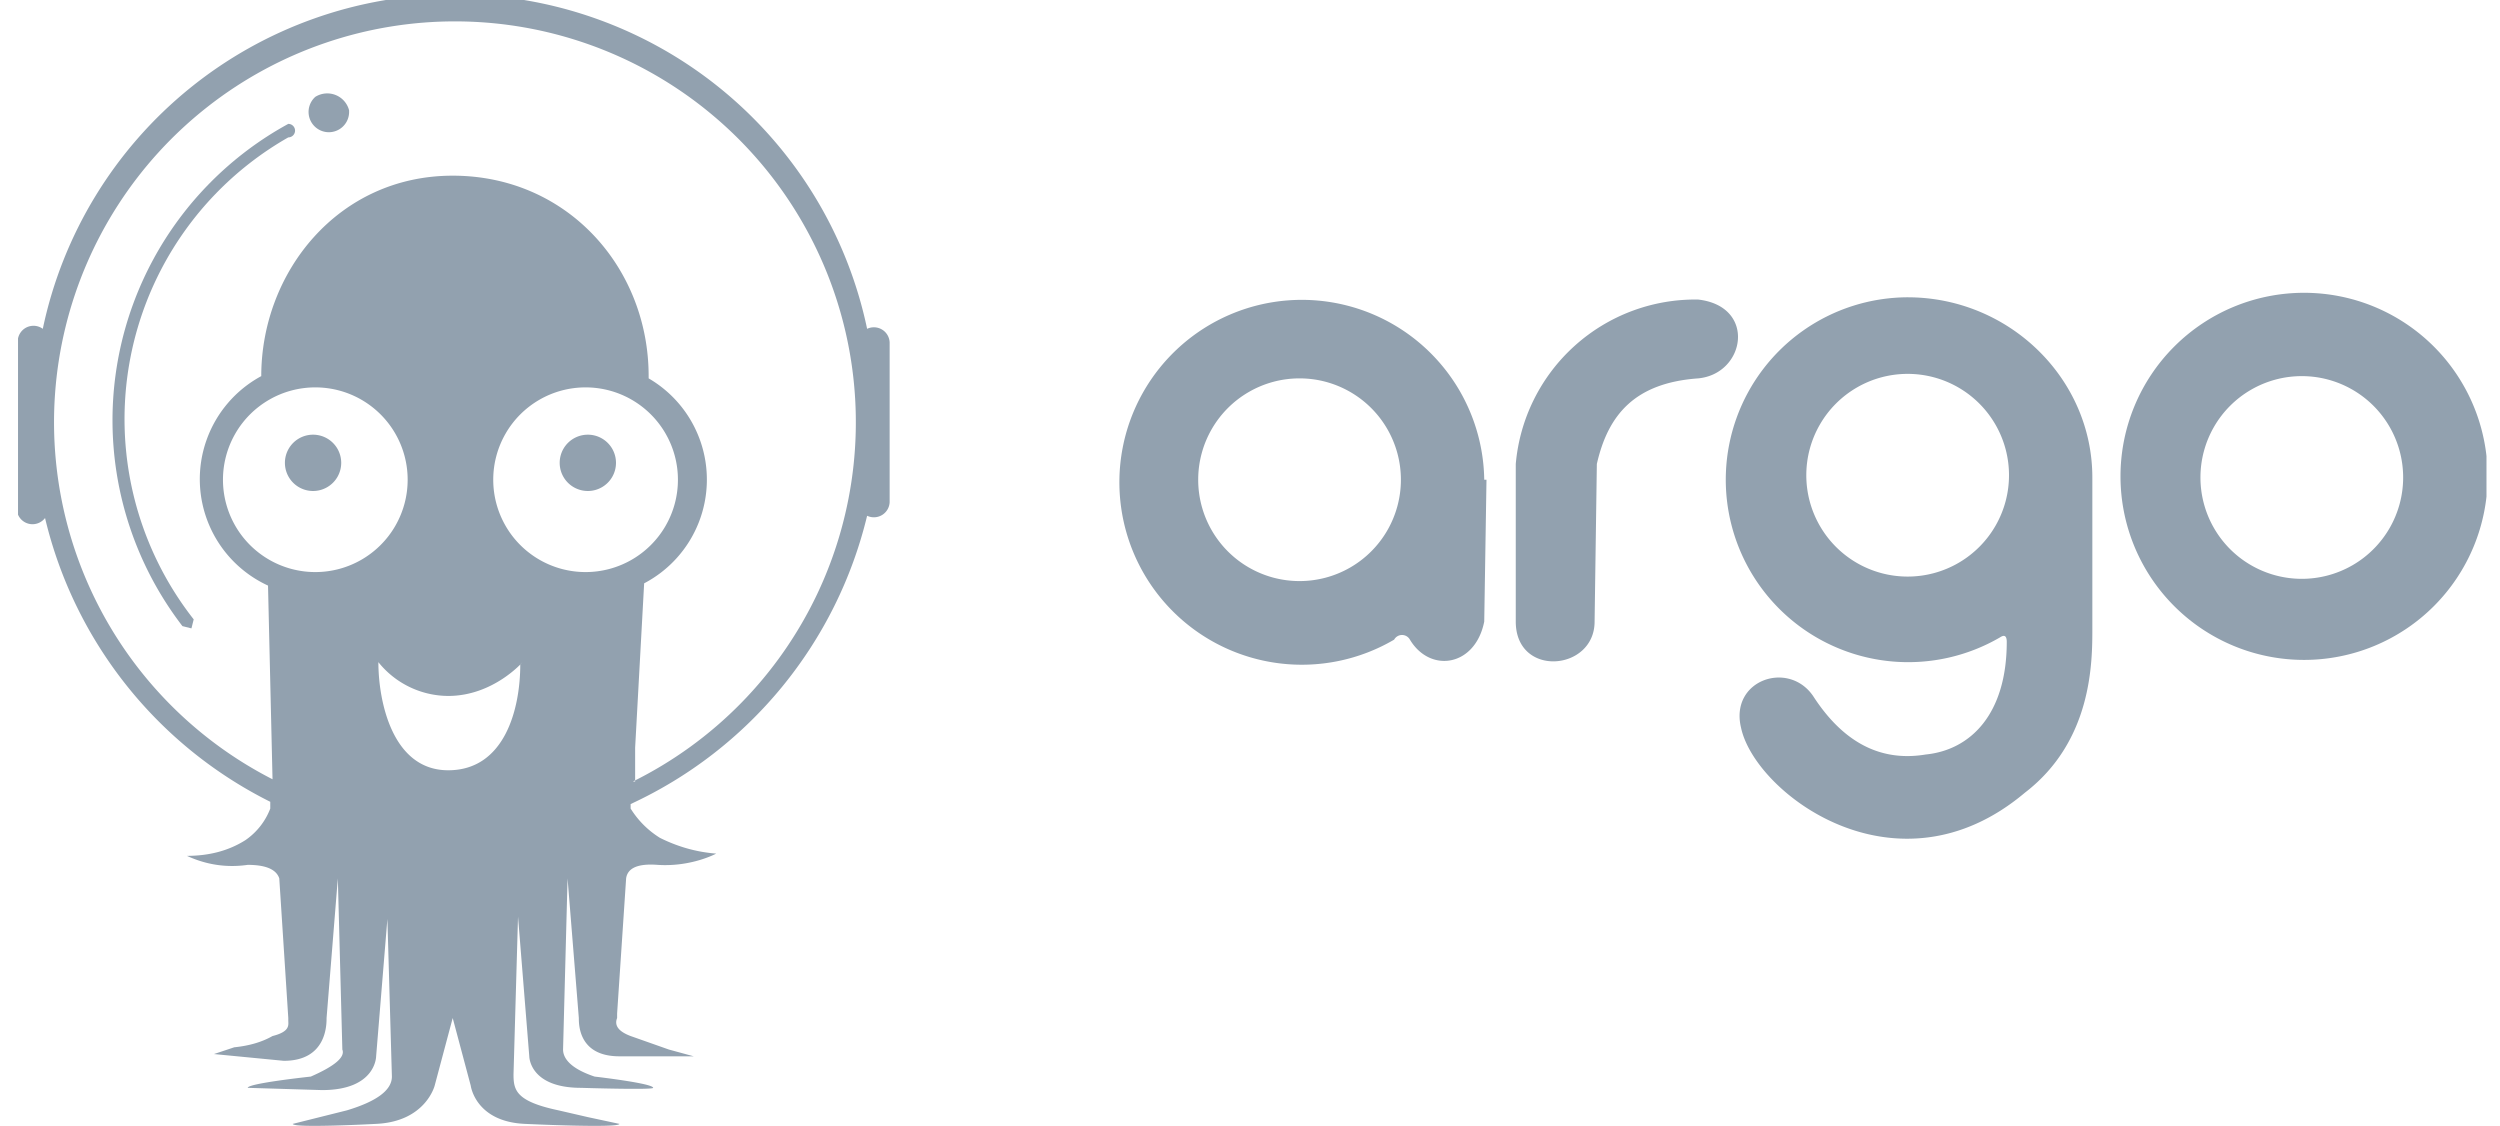 <svg xmlns="http://www.w3.org/2000/svg" width="111" height="50" fill="none"><g fill="#92A1AF" clip-path="url(#a)"><path fill-rule="evenodd" d="m66 21.3-.1 6.3c-.4 2-2.4 2.3-3.3.8a.4.4 0 0 0-.7 0 8.1 8.1 0 1 1 4-7.1m-3.7 0a4.5 4.5 0 1 1-9 0 4.5 4.5 0 0 1 9 0" clip-rule="evenodd"/><path d="M67.3 27.6c0 2.5 3.5 2.2 3.5 0l.1-7c.5-2.2 1.7-3.6 4.5-3.8 2.1-.2 2.6-3.2 0-3.5a8 8 0 0 0-8.1 7.3z"/><path fill-rule="evenodd" d="M92.9 21.3v6.6c0 1.5 0 5-3 7.3-5.7 4.8-12 0-12.6-2.9-.5-2.1 2.1-3 3.2-1.4q2 3.1 5 2.6c2-.2 3.6-1.8 3.6-5q0-.4-.3-.2a8.1 8.1 0 1 1-4.1-15.1c4.5 0 8.2 3.6 8.2 8m-8.2 4.4a4.5 4.5 0 1 0 0-9 4.5 4.5 0 0 0 0 9M102.3 13a8.1 8.1 0 1 1 0 16.3 8.1 8.1 0 0 1 0-16.3m4.4 8.2a4.5 4.5 0 1 1-9 0 4.5 4.5 0 0 1 9 0" clip-rule="evenodd"/><path d="M15.5 5a.9.9 0 1 1-1.5-.7 1 1 0 0 1 1.5.6m-7 23-.4-.1a15 15 0 0 1 4.7-22.3.3.3 0 0 1 0 .6 14.4 14.4 0 0 0-4.2 21.4zm5.4-6.1a1.2 1.2 0 1 0 0-2.5 1.2 1.2 0 0 0 0 2.5m12.2 0a1.2 1.2 0 1 0 0-2.5 1.2 1.2 0 0 0 0 2.5"/><path fill-rule="evenodd" d="M2 23a.7.7 0 0 1-1.2-.7v-7a.7.7 0 0 1 1.1-.7 18.7 18.7 0 0 1 36.6 0 .7.7 0 0 1 1 .6v7.1a.7.7 0 0 1-1 .6A19 19 0 0 1 28 35.7v.2q.5.8 1.3 1.3 1.2.6 2.5.7s-1.1.6-2.6.5q-1.3-.1-1.4.6v-1.5V39l-.4 6v.2q-.2.5.6.8l1.7.6 1.1.3h-3.3c-1.8 0-1.8-1.4-1.8-1.7l-.5-6.2-.2 7.6c0 .3.2.8 1.4 1.2 0 0 2.6.3 2.6.5 0 .1-3.2 0-3.2 0-2.3 0-2.3-1.4-2.3-1.4l-.5-6.2-.2 7c0 .7.1 1.2 2 1.6l1.3.3 1.4.3c0 .2-4.2 0-4.2 0-2.2-.1-2.4-1.7-2.4-1.7l-.8-3-.8 3s-.4 1.6-2.6 1.7c0 0-3.7.2-3.7 0l1.2-.3 1.2-.3q2-.6 2-1.5l-.2-7-.5 6.1s0 1.5-2.4 1.5l-3.3-.1c0-.2 2.8-.5 2.8-.5q1.6-.7 1.4-1.2L15 39l-.5 6.2c0 .3 0 1.9-1.9 1.9l-3.1-.3.9-.3q1-.1 1.7-.5c.8-.2.7-.5.7-.7v-.1l-.4-6.2q-.2-.6-1.4-.6-1.4.2-2.7-.4 1.5 0 2.6-.7a3 3 0 0 0 1.1-1.4v-.3A19 19 0 0 1 2 23m26.2 11.7v-1.5l.4-7.3a5.2 5.2 0 0 0 .2-9.1v-.1c0-4.8-3.6-8.9-8.7-8.9s-8.5 4.3-8.5 8.9a5.2 5.2 0 0 0 .3 9.3l.2 8.6a17.8 17.8 0 1 1 16 .1m-5-5.2c0 2-.7 4.7-3.2 4.7s-3.1-3.1-3.1-4.8a4 4 0 0 0 3.1 1.5c2 0 3.3-1.5 3.3-1.5zM14 25.4a4.1 4.1 0 1 0 0-8.2 4.1 4.1 0 0 0 0 8.2m12 0a4.1 4.1 0 1 0 0-8.2 4.1 4.1 0 0 0 0 8.2" clip-rule="evenodd"/></g><defs><clipPath id="a"><path fill="#fff" d="M.8 0h109.6v50H.8z"/></clipPath></defs></svg>
